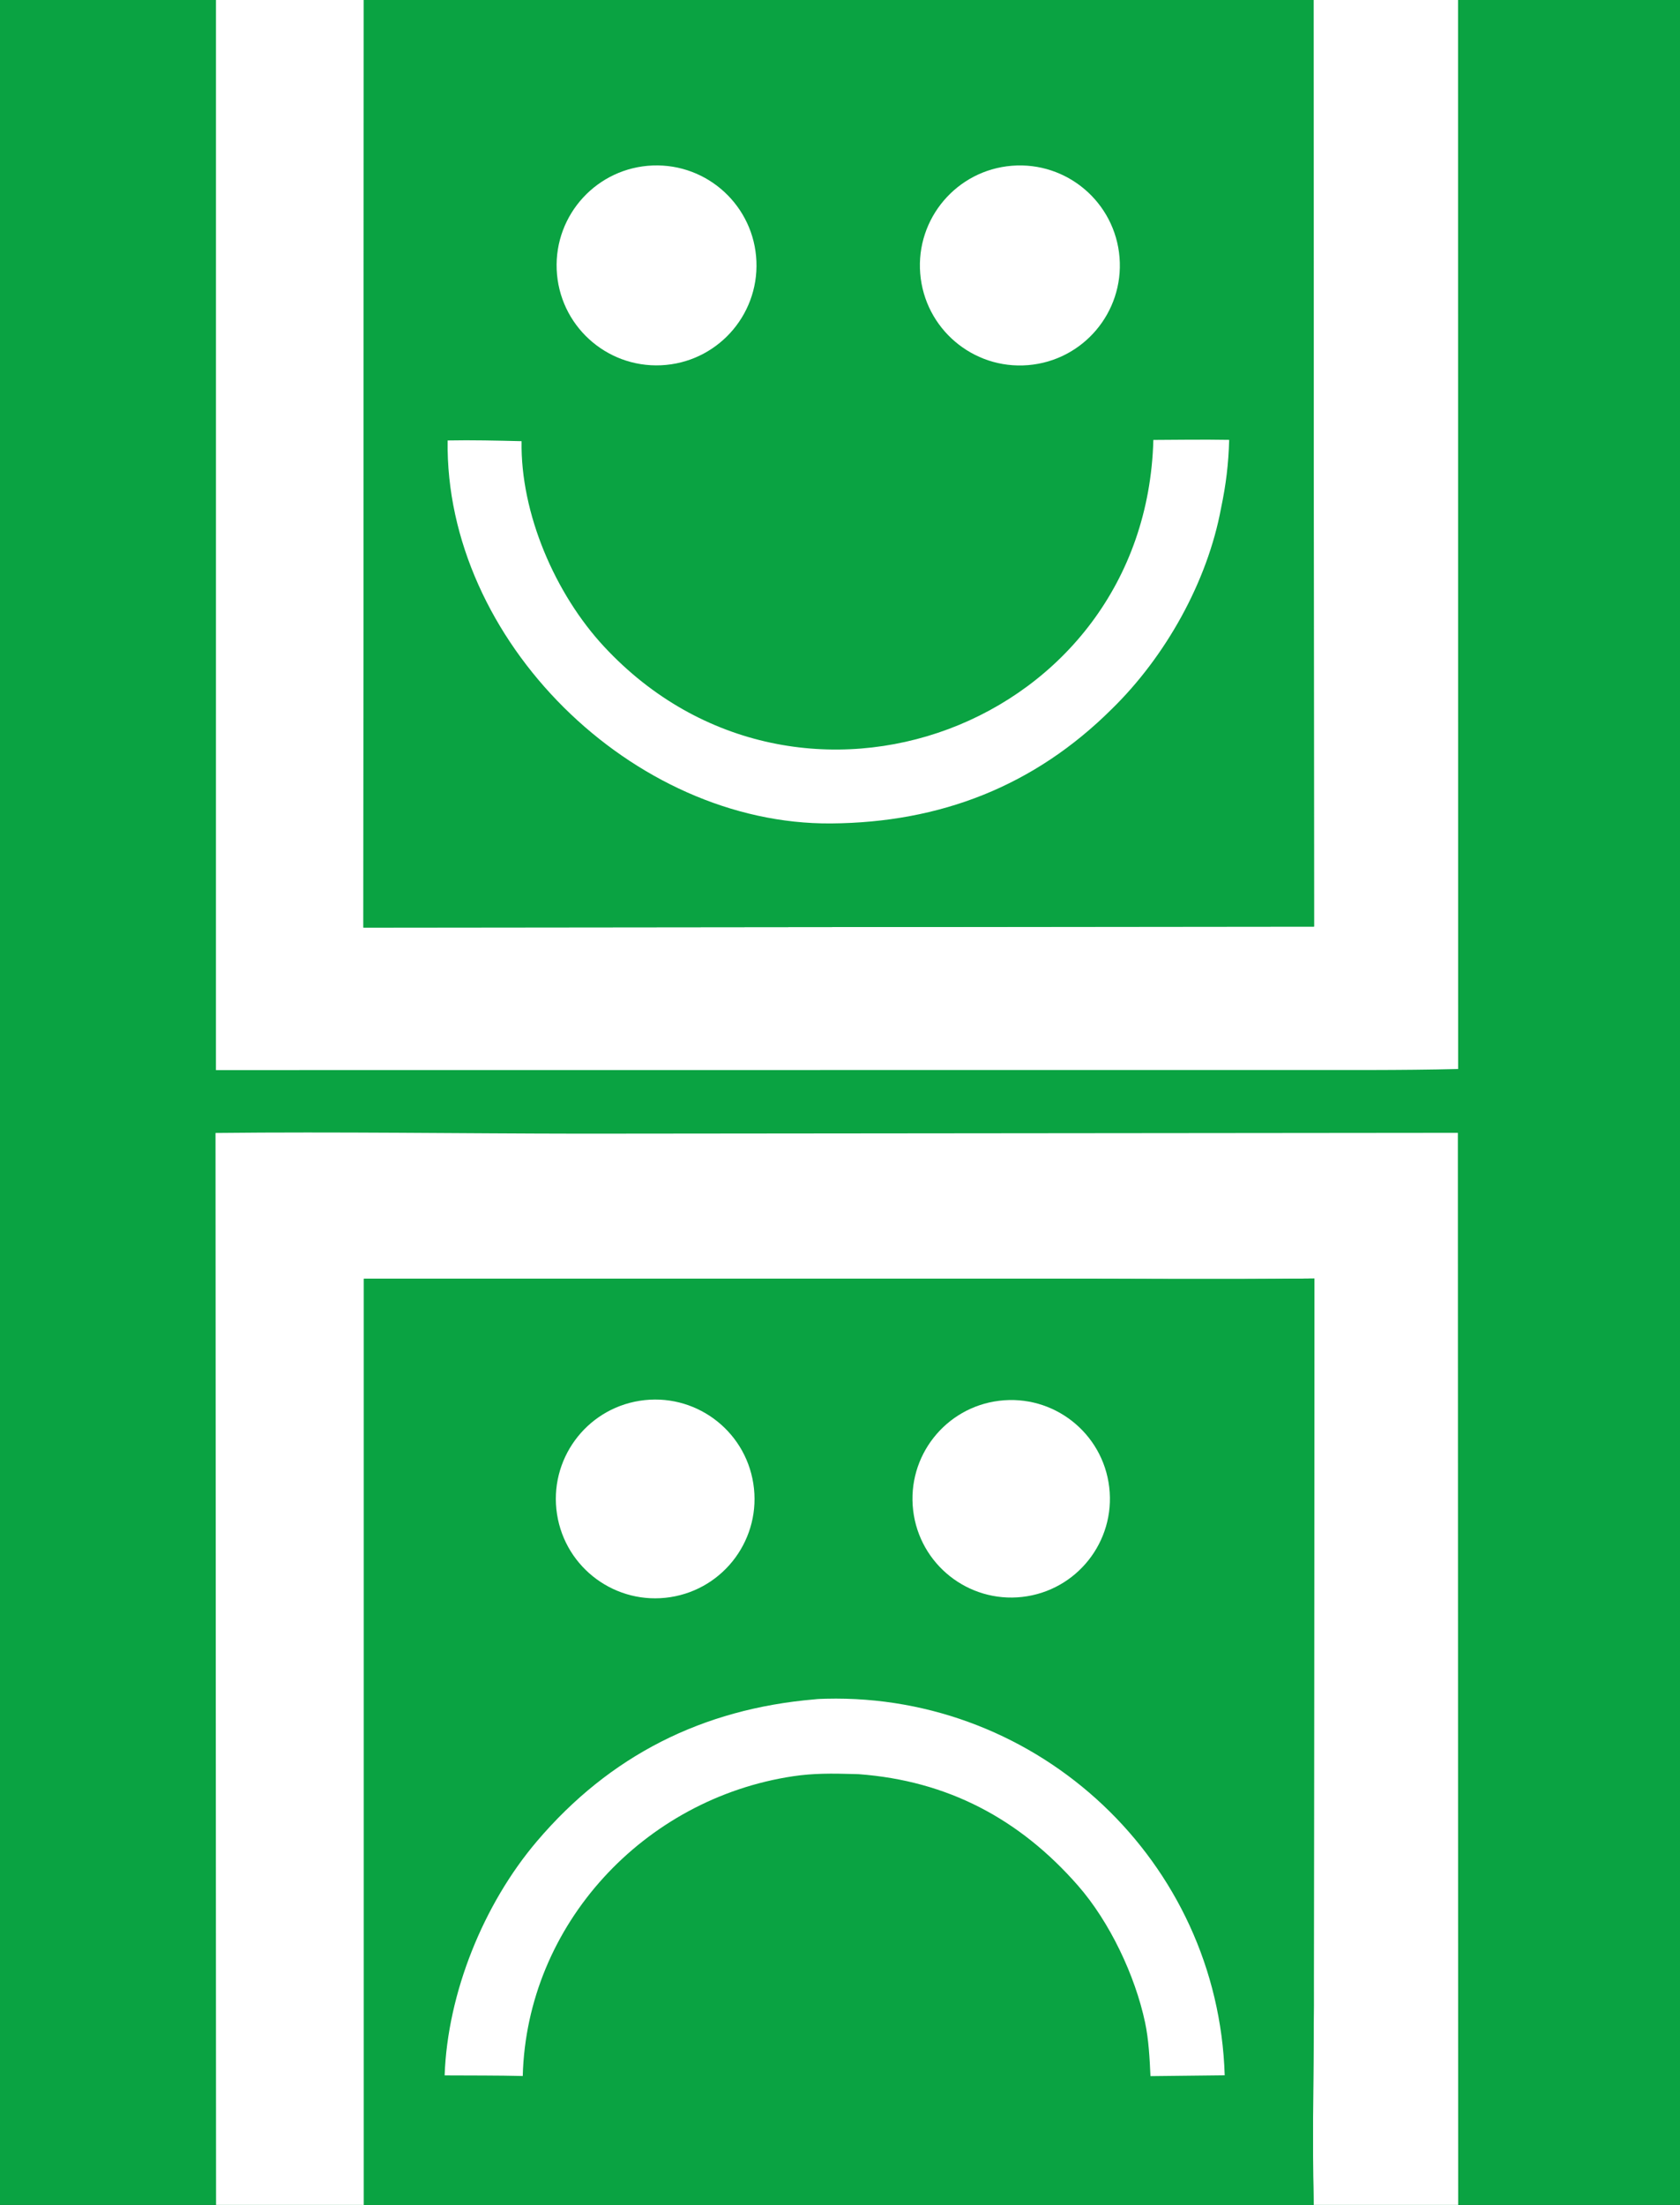 <?xml version="1.0" encoding="UTF-8"?>
<svg xmlns="http://www.w3.org/2000/svg" width="343" height="450" viewBox="0 0 343 450" fill="none">
  <rect x="0" y="0" width="343" height="450" fill="#333333" stroke="none"/>
  <g clip-path="url(#clip0_13250_21012)">
    <rect width="343" height="450" fill="#0AA342"></rect>
    <path d="M44.094 0H74.288L74.191 189.301L268.281 189.103L268.173 0H297.683L297.701 218.171C285.904 218.463 273.934 218.36 262.119 218.373L44.088 218.392L44.094 0Z" fill="white"></path>
    <path d="M74.288 0H268.173L268.281 189.103L74.191 189.301L74.288 0ZM133.269 33.773C121.978 34.2 113.184 43.721 113.654 55.011C114.122 66.3 123.676 75.059 134.963 74.548C146.192 74.04 154.896 64.547 154.429 53.316C153.962 42.086 144.501 33.347 133.269 33.773ZM206.6 33.829C195.353 34.723 186.964 44.571 187.871 55.818C188.777 67.063 198.635 75.441 209.88 74.522C221.107 73.604 229.469 63.765 228.564 52.537C227.658 41.309 217.829 32.936 206.6 33.829ZM91.387 89.89C90.793 130.701 129.184 168.37 169.688 168.053C191.922 167.879 211.122 160.48 226.999 144.689C237.957 133.987 246.515 118.73 249.296 103.684C250.313 98.825 250.806 94.75 250.951 89.77C245.8 89.685 240.624 89.75 235.471 89.784C233.905 148.262 162.936 174.581 123.332 131.97C113.354 121.235 106.228 104.783 106.483 90.038C101.484 89.919 96.382 89.791 91.387 89.89Z" fill="#0AA342"></path>
    <path d="M134.968 74.549C123.681 75.06 114.127 66.301 113.658 55.012C113.189 43.722 121.983 34.201 133.274 33.774C144.506 33.348 153.967 42.087 154.434 53.317C154.9 64.548 146.197 74.041 134.968 74.549Z" fill="white"></path>
    <path d="M209.888 74.521C198.643 75.441 188.785 67.063 187.878 55.817C186.971 44.571 195.36 34.722 206.607 33.828C217.836 32.936 227.666 41.308 228.571 52.536C229.476 63.764 221.115 73.603 209.888 74.521Z" fill="white"></path>
    <path d="M249.302 103.686C246.52 118.732 237.963 133.989 227.005 144.691C211.127 160.482 191.928 167.881 169.694 168.055C129.19 168.372 90.799 130.702 91.393 89.892C96.388 89.793 101.49 89.921 106.489 90.04C106.234 104.785 113.36 121.236 123.338 131.972C162.942 174.582 233.911 148.264 235.477 89.785C240.63 89.752 245.806 89.687 250.957 89.772C250.812 94.752 250.319 98.827 249.302 103.686Z" fill="white"></path>
    <path d="M44.112 450L44 231.225C68.857 230.955 93.918 231.345 118.79 231.369L297.645 231.198L297.711 450H268.208C267.867 434.896 268.304 418.859 268.244 403.615L268.358 260.932C248.817 261.152 228.952 260.954 209.382 260.967L74.299 260.973L74.298 450H44.112Z" fill="white"></path>
    <path d="M74.3 449.997L74.302 260.97L209.384 260.965C228.955 260.951 248.819 261.149 268.361 260.93L268.247 403.612C268.307 418.856 267.869 434.893 268.211 449.997H74.3ZM130.609 285.878C119.556 287.621 112.003 297.986 113.729 309.042C115.456 320.097 125.81 327.666 136.868 325.956C147.949 324.242 155.537 313.862 153.807 302.783C152.077 291.704 141.685 284.131 130.609 285.878ZM203.985 285.879C192.98 287.237 185.138 297.23 186.437 308.243C187.735 319.255 197.685 327.15 208.704 325.912C219.809 324.664 227.779 314.621 226.47 303.523C225.162 292.426 215.075 284.511 203.985 285.879ZM166.272 346.82C143.449 348.775 124.519 358.254 109.604 375.8C98.734 388.586 91.367 406.728 90.778 423.563C96.013 423.597 101.511 423.557 106.726 423.69C107.537 392.787 131.467 367.076 161.928 362.509C166.05 361.892 169.951 361.932 174.092 362.052L175.326 362.089C193.418 363.43 208.109 371.159 220.069 384.807C226.528 392.177 231.744 403.132 233.789 412.785C234.525 416.258 234.723 420.145 234.886 423.715L250.041 423.543C248.704 379.951 212.192 345.629 168.645 346.691C167.899 346.709 167.008 346.729 166.272 346.82Z" fill="#0AA342"></path>
    <path d="M136.867 325.96C125.808 327.67 115.454 320.101 113.728 309.046C112.001 297.99 119.555 287.625 130.608 285.882C141.684 284.135 152.075 291.708 153.805 302.787C155.536 313.865 147.948 324.245 136.867 325.96Z" fill="white"></path>
    <path d="M208.703 325.915C197.683 327.153 187.733 319.257 186.435 308.245C185.137 297.233 192.978 287.24 203.983 285.882C215.074 284.513 225.161 292.428 226.469 303.526C227.777 314.623 219.807 324.667 208.703 325.915Z" fill="white"></path>
    <path d="M90.78 423.565C91.368 406.731 98.736 388.589 109.605 375.802C124.52 358.256 143.45 348.778 166.273 346.822C167.009 346.731 167.9 346.711 168.646 346.693C212.193 345.631 248.705 379.953 250.043 423.545L234.888 423.717C234.724 420.147 234.527 416.26 233.791 412.787C231.745 403.134 226.529 392.179 220.07 384.809C208.11 371.161 193.419 363.432 175.327 362.091L174.093 362.054C169.953 361.934 166.051 361.894 161.929 362.512C131.468 367.078 107.538 392.79 106.728 423.692C101.512 423.56 96.014 423.599 90.78 423.565Z" fill="white"></path>
  </g>
  <defs>
    <clipPath id="clip0_13250_21012">
      <rect width="343" height="450" fill="white"></rect>
    </clipPath>
  </defs>
</svg>
